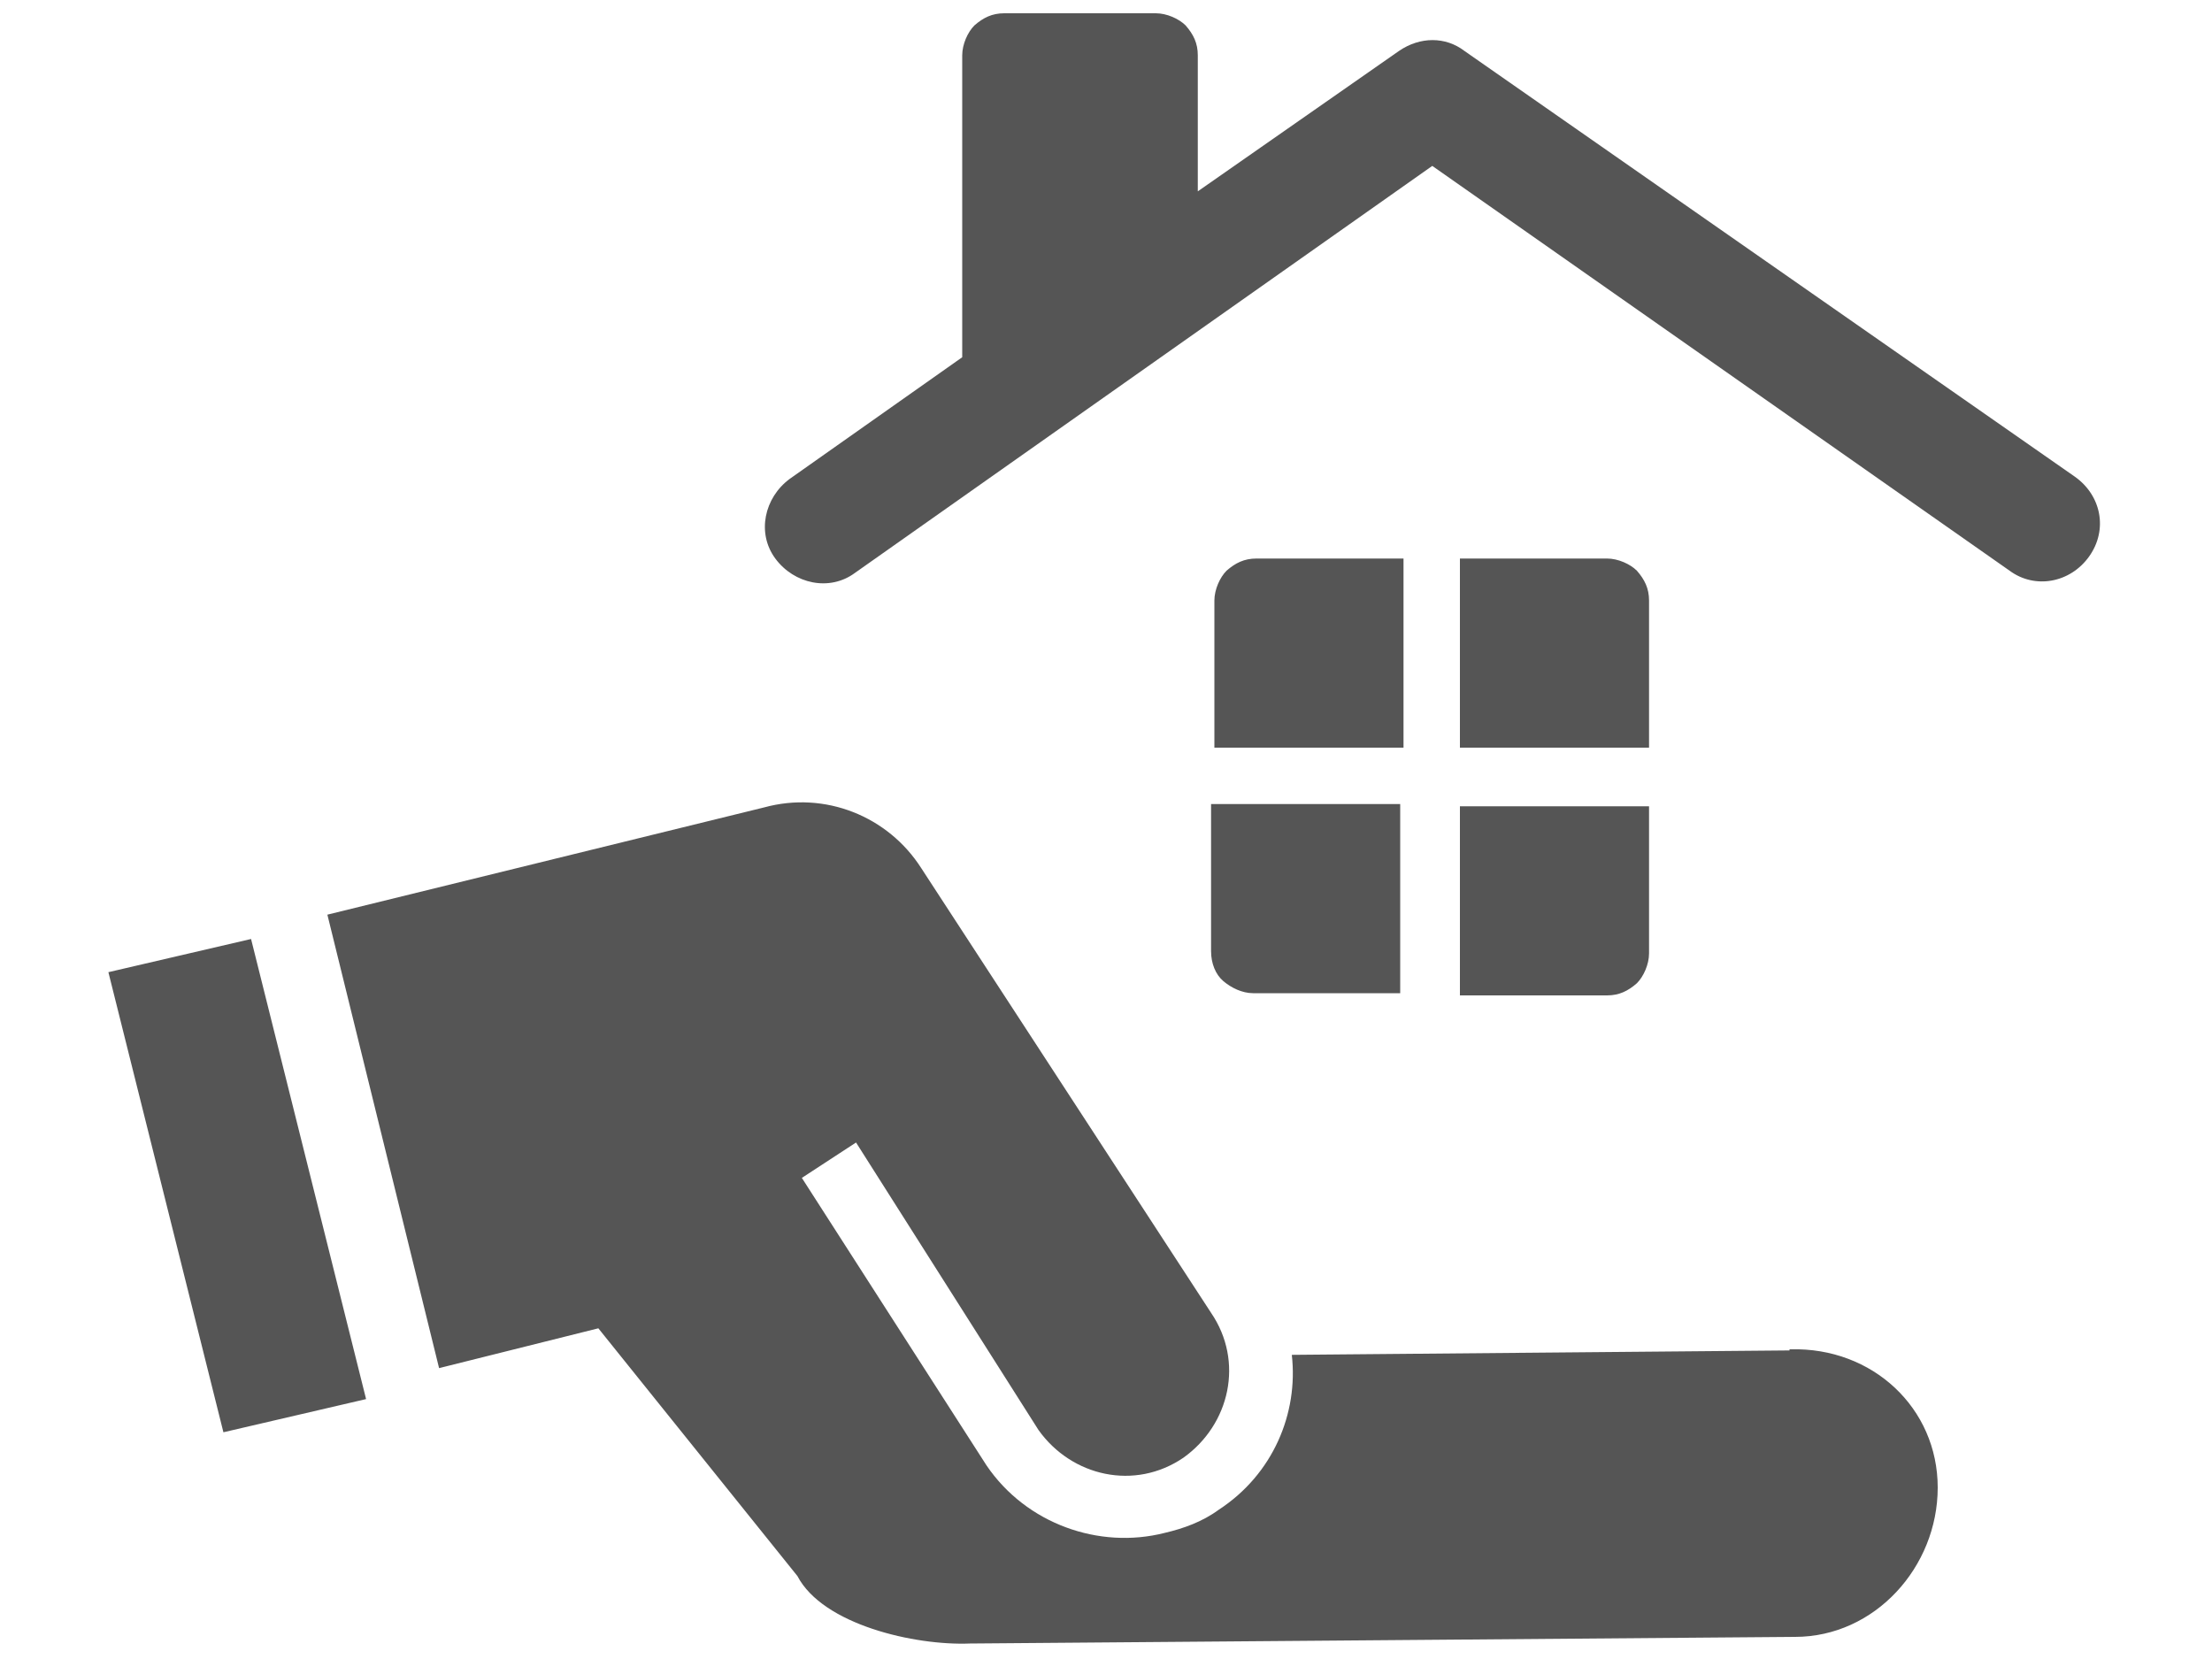 <?xml version="1.0" encoding="UTF-8"?>
<svg id="_レイヤー_1" xmlns="http://www.w3.org/2000/svg" xmlns:xlink="http://www.w3.org/1999/xlink" version="1.1" viewBox="0 0 200 150">
  <!-- Generator: Adobe Illustrator 29.2.1, SVG Export Plug-In . SVG Version: 2.1.0 Build 116)  -->
  <defs>
    <style>
      .st0 {
        fill: #555;
      }
    </style>
  </defs>
  <path class="st0" d="M109.5,86c0,1.1.4,2.1,1.1,2.7s1.7,1.1,2.7,1.1h13.3v-17.1h-17.1v13.3ZM161.8,122.1l-45,.4c.6,5.3-1.7,10.8-6.6,14-1.5,1.1-3.2,1.7-4.9,2.1-5.9,1.5-12.5-.8-16.1-6.1l-16.7-26,4.9-3.2,16.5,26c3,4.2,8.7,5.5,13.1,2.5,4.2-3,5.5-8.7,2.5-13.1l-26.2-40.2h0c-3-4.7-8.7-7-14.2-5.5l-39.5,9.7,10.1,41,14.4-3.6,18,22.4c2.3,4.4,10.6,6.3,15.6,6.1l74.6-.6c7.2,0,12.9-6.3,12.9-13.5s-5.9-12.7-13.3-12.5h-.2.1ZM126.9,50.5h-13.3c-1.1,0-1.9.4-2.7,1.1-.6.6-1.1,1.7-1.1,2.7v13.3h17.1v-17.1ZM9.8,87.9l10.4,41.6,12.9-3-10.4-41.6s-12.9,3-12.9,3ZM187.6,43.1L132.4,4.6c-1.7-1.3-4-1.3-5.9,0l-18.2,12.7V5c0-1.1-.4-1.9-1.1-2.7-.6-.6-1.7-1.1-2.7-1.1h-13.7c-1.1,0-1.9.4-2.7,1.1-.6.6-1.1,1.7-1.1,2.7v27.3l-15.6,11c-2.3,1.7-3,4.9-1.3,7.2s4.9,3,7.2,1.3l52.2-36.8,52.2,36.6c2.3,1.7,5.5,1.1,7.2-1.3s1.1-5.5-1.3-7.2h0ZM149.1,54.3c0-1.1-.4-1.9-1.1-2.7-.6-.6-1.7-1.1-2.7-1.1h-13.3v17.1h17.1v-13.3ZM132,90h13.3c1.1,0,1.9-.4,2.7-1.1.6-.6,1.1-1.7,1.1-2.7v-13.3h-17.1v17.1Z"/>
</svg>